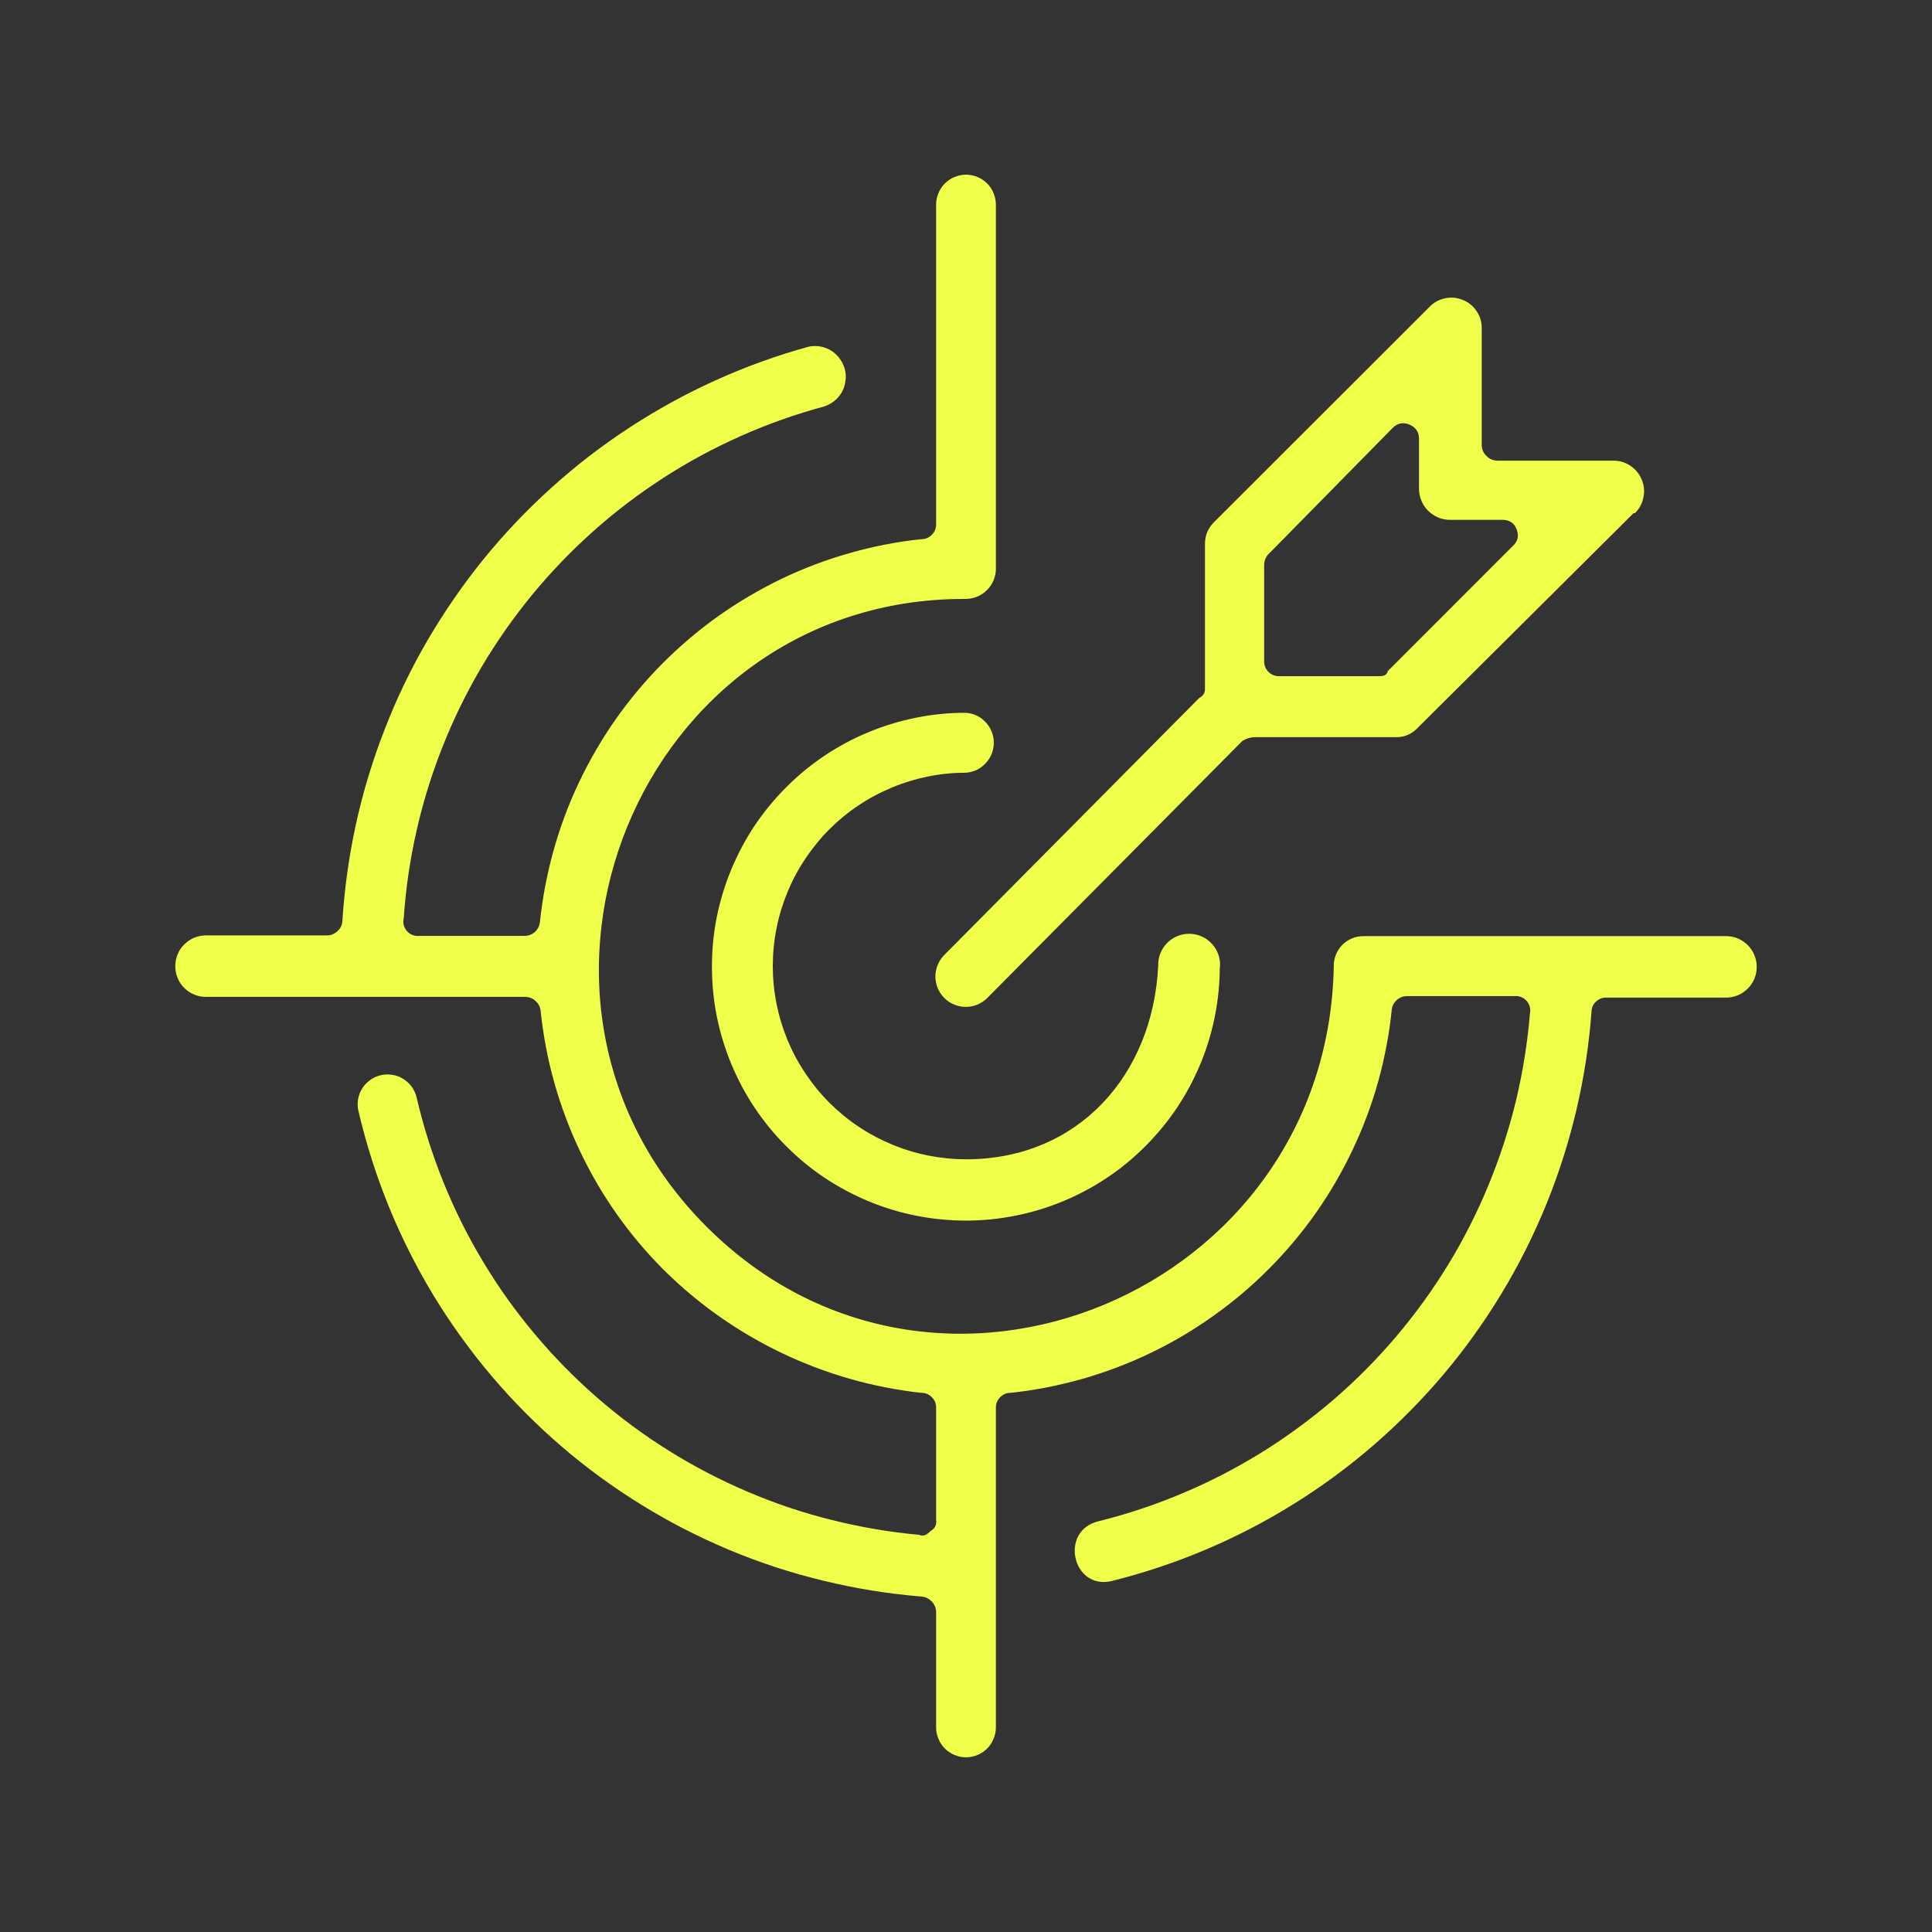 <svg xmlns="http://www.w3.org/2000/svg" xmlns:xlink="http://www.w3.org/1999/xlink" width="100" zoomAndPan="magnify" viewBox="0 0 75 75" height="100" preserveAspectRatio="xMidYMid meet" version="1.0"><rect x="0" y="0" width="75" height="75" fill="#333333" stroke="none"/><path fill="#f0ff49" d="M 54.027 39.207 C 53.93 40.148 53.754 41.074 53.5 41.988 C 53.246 42.898 52.914 43.781 52.508 44.637 C 52.102 45.492 51.629 46.309 51.082 47.086 C 50.539 47.859 49.93 48.582 49.262 49.254 C 48.594 49.926 47.875 50.535 47.102 51.082 C 46.332 51.633 45.52 52.113 44.664 52.523 C 43.812 52.934 42.93 53.266 42.02 53.527 C 41.105 53.785 40.18 53.969 39.238 54.07 C 39.078 54.066 38.941 54.125 38.828 54.238 C 38.715 54.352 38.656 54.488 38.66 54.648 L 38.66 67.059 C 38.66 67.211 38.629 67.359 38.57 67.5 C 38.512 67.645 38.43 67.77 38.32 67.879 C 38.211 67.984 38.086 68.07 37.945 68.129 C 37.801 68.188 37.652 68.219 37.5 68.219 C 37.348 68.219 37.199 68.188 37.055 68.129 C 36.914 68.07 36.789 67.984 36.68 67.879 C 36.57 67.77 36.488 67.645 36.43 67.5 C 36.371 67.359 36.34 67.211 36.34 67.059 L 36.34 62.555 C 36.328 62.398 36.27 62.266 36.156 62.156 C 36.047 62.047 35.914 61.988 35.762 61.977 C 34.48 61.871 33.215 61.668 31.965 61.363 C 30.715 61.062 29.496 60.664 28.312 60.168 C 27.125 59.672 25.984 59.086 24.891 58.41 C 23.797 57.734 22.762 56.98 21.789 56.141 C 20.812 55.301 19.91 54.391 19.078 53.41 C 18.25 52.43 17.5 51.391 16.832 50.293 C 16.164 49.191 15.59 48.047 15.102 46.859 C 14.617 45.668 14.227 44.449 13.93 43.195 C 13.887 43.047 13.875 42.891 13.891 42.734 C 13.91 42.578 13.957 42.434 14.035 42.297 C 14.113 42.16 14.215 42.043 14.34 41.949 C 14.465 41.852 14.602 41.785 14.754 41.746 C 14.906 41.707 15.059 41.699 15.215 41.723 C 15.371 41.742 15.516 41.797 15.648 41.879 C 15.785 41.961 15.895 42.066 15.988 42.195 C 16.078 42.32 16.141 42.461 16.176 42.617 C 16.438 43.738 16.785 44.836 17.219 45.906 C 17.652 46.973 18.164 48.004 18.762 48.992 C 19.355 49.98 20.023 50.914 20.766 51.797 C 21.508 52.68 22.312 53.5 23.184 54.258 C 24.055 55.016 24.977 55.699 25.957 56.312 C 26.934 56.922 27.953 57.453 29.016 57.906 C 30.074 58.359 31.164 58.727 32.285 59.004 C 33.402 59.285 34.535 59.477 35.684 59.582 C 35.836 59.656 35.98 59.582 36.121 59.438 C 36.293 59.34 36.367 59.195 36.34 59 L 36.34 54.648 C 36.344 54.488 36.285 54.352 36.172 54.238 C 36.059 54.125 35.922 54.066 35.762 54.07 C 33.871 53.859 32.07 53.344 30.355 52.527 C 28.645 51.707 27.109 50.629 25.762 49.293 C 24.41 47.938 23.324 46.395 22.504 44.664 C 21.688 42.934 21.18 41.117 20.984 39.211 C 20.961 39.066 20.895 38.949 20.785 38.852 C 20.68 38.754 20.551 38.707 20.406 38.699 L 7.996 38.699 C 7.84 38.699 7.688 38.672 7.539 38.609 C 7.395 38.551 7.266 38.461 7.152 38.352 C 7.039 38.238 6.953 38.109 6.895 37.965 C 6.832 37.816 6.805 37.664 6.805 37.508 C 6.805 37.348 6.832 37.195 6.895 37.051 C 6.953 36.902 7.039 36.773 7.152 36.664 C 7.266 36.551 7.395 36.465 7.539 36.402 C 7.688 36.344 7.84 36.312 7.996 36.312 L 12.711 36.312 C 12.855 36.309 12.98 36.254 13.09 36.16 C 13.199 36.062 13.266 35.945 13.289 35.801 C 13.367 34.523 13.543 33.254 13.816 32.004 C 14.09 30.75 14.461 29.527 14.926 28.332 C 15.387 27.137 15.941 25.984 16.586 24.875 C 17.23 23.77 17.957 22.715 18.762 21.719 C 19.57 20.723 20.449 19.797 21.402 18.938 C 22.352 18.078 23.367 17.297 24.438 16.598 C 25.512 15.895 26.633 15.281 27.801 14.754 C 28.969 14.227 30.172 13.793 31.41 13.453 C 31.559 13.426 31.711 13.426 31.859 13.453 C 32.012 13.484 32.148 13.539 32.281 13.621 C 32.41 13.707 32.52 13.809 32.605 13.934 C 32.695 14.059 32.762 14.195 32.797 14.344 C 32.836 14.492 32.844 14.641 32.82 14.793 C 32.801 14.945 32.754 15.09 32.68 15.223 C 32.602 15.355 32.508 15.473 32.387 15.566 C 32.266 15.664 32.133 15.734 31.988 15.781 C 30.883 16.078 29.805 16.461 28.758 16.926 C 27.711 17.391 26.707 17.934 25.746 18.555 C 24.785 19.176 23.875 19.867 23.02 20.633 C 22.164 21.395 21.375 22.219 20.648 23.102 C 19.922 23.988 19.266 24.926 18.684 25.91 C 18.102 26.898 17.602 27.922 17.18 28.988 C 16.758 30.055 16.418 31.145 16.168 32.262 C 15.914 33.379 15.75 34.508 15.672 35.652 C 15.652 35.738 15.652 35.824 15.672 35.91 C 15.695 35.992 15.734 36.07 15.789 36.137 C 15.848 36.203 15.918 36.254 15.996 36.289 C 16.078 36.324 16.164 36.34 16.25 36.332 L 20.379 36.332 C 20.523 36.328 20.652 36.277 20.762 36.184 C 20.867 36.086 20.934 35.965 20.957 35.82 C 21.055 34.879 21.23 33.949 21.484 33.035 C 21.738 32.121 22.066 31.234 22.473 30.379 C 22.879 29.52 23.355 28.703 23.898 27.926 C 24.445 27.152 25.051 26.426 25.719 25.754 C 26.391 25.082 27.109 24.469 27.883 23.918 C 28.656 23.371 29.469 22.891 30.324 22.477 C 31.18 22.066 32.066 21.73 32.977 21.473 C 33.891 21.211 34.816 21.031 35.762 20.93 C 35.922 20.934 36.059 20.875 36.172 20.762 C 36.285 20.648 36.344 20.512 36.34 20.352 L 36.34 7.941 C 36.34 7.789 36.371 7.641 36.43 7.5 C 36.488 7.355 36.57 7.23 36.68 7.121 C 36.789 7.012 36.914 6.93 37.055 6.871 C 37.199 6.812 37.348 6.781 37.5 6.781 C 37.652 6.781 37.801 6.812 37.945 6.871 C 38.086 6.93 38.211 7.012 38.32 7.121 C 38.43 7.23 38.512 7.355 38.57 7.5 C 38.629 7.641 38.66 7.789 38.66 7.941 L 38.66 22.016 C 38.668 22.18 38.641 22.34 38.582 22.496 C 38.52 22.652 38.434 22.789 38.316 22.906 C 38.199 23.023 38.062 23.113 37.906 23.172 C 37.75 23.23 37.59 23.258 37.426 23.25 C 24.812 23.25 18.508 38.695 27.426 47.617 C 36.34 56.539 51.559 50.152 51.777 37.5 C 51.773 37.344 51.805 37.195 51.863 37.055 C 51.922 36.91 52.004 36.785 52.113 36.676 C 52.223 36.566 52.348 36.484 52.492 36.426 C 52.633 36.367 52.781 36.34 52.938 36.34 L 67.004 36.34 C 67.16 36.34 67.312 36.371 67.461 36.43 C 67.605 36.492 67.734 36.578 67.848 36.691 C 67.957 36.801 68.047 36.93 68.105 37.078 C 68.168 37.223 68.195 37.375 68.195 37.535 C 68.195 37.691 68.168 37.844 68.105 37.992 C 68.047 38.137 67.957 38.266 67.848 38.379 C 67.734 38.488 67.605 38.578 67.461 38.637 C 67.312 38.699 67.16 38.727 67.004 38.727 L 62.363 38.727 C 62.215 38.723 62.082 38.77 61.973 38.867 C 61.859 38.965 61.797 39.09 61.785 39.238 C 61.691 40.527 61.496 41.801 61.203 43.055 C 60.91 44.312 60.52 45.539 60.035 46.734 C 59.547 47.934 58.973 49.082 58.305 50.188 C 57.637 51.293 56.891 52.34 56.059 53.328 C 55.227 54.316 54.324 55.23 53.348 56.078 C 52.375 56.922 51.34 57.688 50.242 58.371 C 49.148 59.055 48.004 59.648 46.816 60.152 C 45.629 60.656 44.406 61.062 43.156 61.375 C 41.633 61.738 41.109 59.418 42.645 59.055 C 43.762 58.777 44.852 58.414 45.914 57.965 C 46.977 57.52 47.996 56.988 48.977 56.383 C 49.957 55.773 50.883 55.094 51.758 54.344 C 52.633 53.59 53.441 52.777 54.188 51.898 C 54.934 51.02 55.609 50.086 56.211 49.105 C 56.812 48.121 57.332 47.098 57.773 46.031 C 58.215 44.965 58.57 43.875 58.844 42.754 C 59.113 41.633 59.297 40.496 59.391 39.348 C 59.41 39.262 59.41 39.176 59.387 39.09 C 59.367 39.004 59.328 38.93 59.27 38.863 C 59.215 38.797 59.145 38.746 59.062 38.711 C 58.984 38.676 58.898 38.66 58.809 38.668 L 54.609 38.668 C 54.461 38.672 54.336 38.723 54.227 38.816 C 54.117 38.914 54.051 39.035 54.027 39.18 Z M 63.422 19.914 L 55.039 28.25 C 54.824 28.48 54.562 28.605 54.246 28.617 L 48.66 28.617 C 48.504 28.633 48.363 28.68 48.23 28.762 L 38.297 38.77 C 38.188 38.871 38.059 38.953 37.918 39.008 C 37.773 39.062 37.625 39.09 37.473 39.086 C 37.32 39.082 37.176 39.055 37.031 38.992 C 36.891 38.934 36.77 38.852 36.66 38.742 C 36.551 38.633 36.469 38.512 36.406 38.371 C 36.348 38.23 36.316 38.082 36.312 37.93 C 36.309 37.777 36.336 37.629 36.391 37.488 C 36.445 37.344 36.523 37.215 36.625 37.105 L 46.559 27.09 C 46.707 27.016 46.781 26.895 46.777 26.73 L 46.777 21.129 C 46.773 20.789 46.895 20.5 47.137 20.262 L 55.473 11.934 C 55.641 11.754 55.84 11.637 56.074 11.586 C 56.312 11.531 56.543 11.547 56.77 11.637 C 56.996 11.723 57.176 11.867 57.312 12.066 C 57.453 12.266 57.52 12.488 57.52 12.73 L 57.52 17.301 C 57.531 17.457 57.59 17.59 57.703 17.699 C 57.812 17.812 57.945 17.871 58.102 17.883 L 62.598 17.883 C 62.84 17.875 63.066 17.938 63.273 18.07 C 63.48 18.203 63.633 18.383 63.727 18.609 C 63.824 18.836 63.848 19.07 63.797 19.309 C 63.75 19.551 63.637 19.758 63.461 19.926 Z M 53.871 26.055 L 58.727 21.195 C 58.918 21.02 58.969 20.812 58.883 20.57 C 58.797 20.324 58.625 20.195 58.367 20.18 L 56.32 20.18 C 56.16 20.184 56.008 20.156 55.859 20.102 C 55.711 20.043 55.582 19.961 55.465 19.852 C 55.352 19.746 55.258 19.617 55.195 19.473 C 55.129 19.328 55.094 19.18 55.086 19.02 L 55.086 17.035 C 55.086 16.773 54.961 16.59 54.719 16.484 C 54.477 16.383 54.258 16.422 54.07 16.605 L 49.293 21.461 C 49.16 21.578 49.09 21.723 49.074 21.898 L 49.074 25.672 C 49.074 25.832 49.129 25.969 49.242 26.082 C 49.359 26.195 49.496 26.254 49.656 26.25 L 53.496 26.25 C 53.645 26.25 53.789 26.25 53.859 26.102 Z M 47.352 37.512 C 47.352 38.16 47.289 38.801 47.164 39.438 C 47.039 40.074 46.852 40.691 46.605 41.289 C 46.355 41.887 46.055 42.457 45.695 42.996 C 45.336 43.531 44.926 44.031 44.469 44.488 C 44.012 44.949 43.516 45.359 42.977 45.719 C 42.438 46.078 41.871 46.383 41.273 46.629 C 40.676 46.879 40.059 47.066 39.422 47.191 C 38.789 47.32 38.148 47.383 37.5 47.383 C 36.852 47.383 36.211 47.32 35.574 47.195 C 34.941 47.07 34.324 46.883 33.727 46.637 C 33.129 46.387 32.559 46.086 32.02 45.727 C 31.48 45.367 30.984 44.957 30.527 44.5 C 30.066 44.043 29.66 43.543 29.297 43.004 C 28.938 42.469 28.637 41.898 28.387 41.301 C 28.141 40.703 27.953 40.086 27.824 39.449 C 27.699 38.816 27.637 38.176 27.637 37.527 C 27.637 36.879 27.699 36.238 27.824 35.602 C 27.953 34.969 28.141 34.352 28.387 33.754 C 28.637 33.156 28.938 32.586 29.297 32.047 C 29.66 31.512 30.066 31.012 30.527 30.555 C 30.984 30.098 31.48 29.688 32.02 29.328 C 32.559 28.969 33.129 28.664 33.727 28.418 C 34.324 28.172 34.941 27.984 35.574 27.859 C 36.211 27.73 36.852 27.668 37.5 27.672 C 37.805 27.695 38.059 27.816 38.266 28.039 C 38.473 28.266 38.578 28.527 38.578 28.832 C 38.578 29.137 38.473 29.402 38.266 29.625 C 38.059 29.848 37.805 29.973 37.5 29.996 C 37.008 29.996 36.52 30.043 36.035 30.141 C 35.555 30.238 35.086 30.379 34.629 30.57 C 34.176 30.758 33.742 30.988 33.332 31.262 C 32.922 31.535 32.543 31.848 32.195 32.195 C 31.848 32.543 31.539 32.922 31.266 33.332 C 30.988 33.742 30.758 34.176 30.57 34.629 C 30.383 35.086 30.238 35.555 30.145 36.035 C 30.047 36.52 30 37.008 30 37.5 C 30 37.992 30.047 38.48 30.145 38.965 C 30.238 39.445 30.383 39.914 30.57 40.371 C 30.758 40.824 30.988 41.258 31.266 41.668 C 31.539 42.078 31.848 42.457 32.195 42.805 C 32.543 43.152 32.922 43.465 33.332 43.738 C 33.742 44.012 34.176 44.242 34.629 44.43 C 35.086 44.621 35.555 44.762 36.035 44.859 C 36.52 44.953 37.008 45.004 37.5 45.004 C 41.852 45.004 44.75 41.742 44.961 37.5 C 44.957 37.332 44.98 37.172 45.043 37.016 C 45.102 36.863 45.191 36.727 45.309 36.605 C 45.426 36.488 45.559 36.398 45.715 36.336 C 45.871 36.273 46.031 36.246 46.195 36.25 C 46.363 36.254 46.52 36.293 46.672 36.363 C 46.824 36.434 46.953 36.531 47.062 36.656 C 47.172 36.781 47.254 36.922 47.305 37.082 C 47.355 37.242 47.375 37.402 47.355 37.566 Z M 47.352 37.512 " fill-opacity="1" fill-rule="nonzero"/></svg>